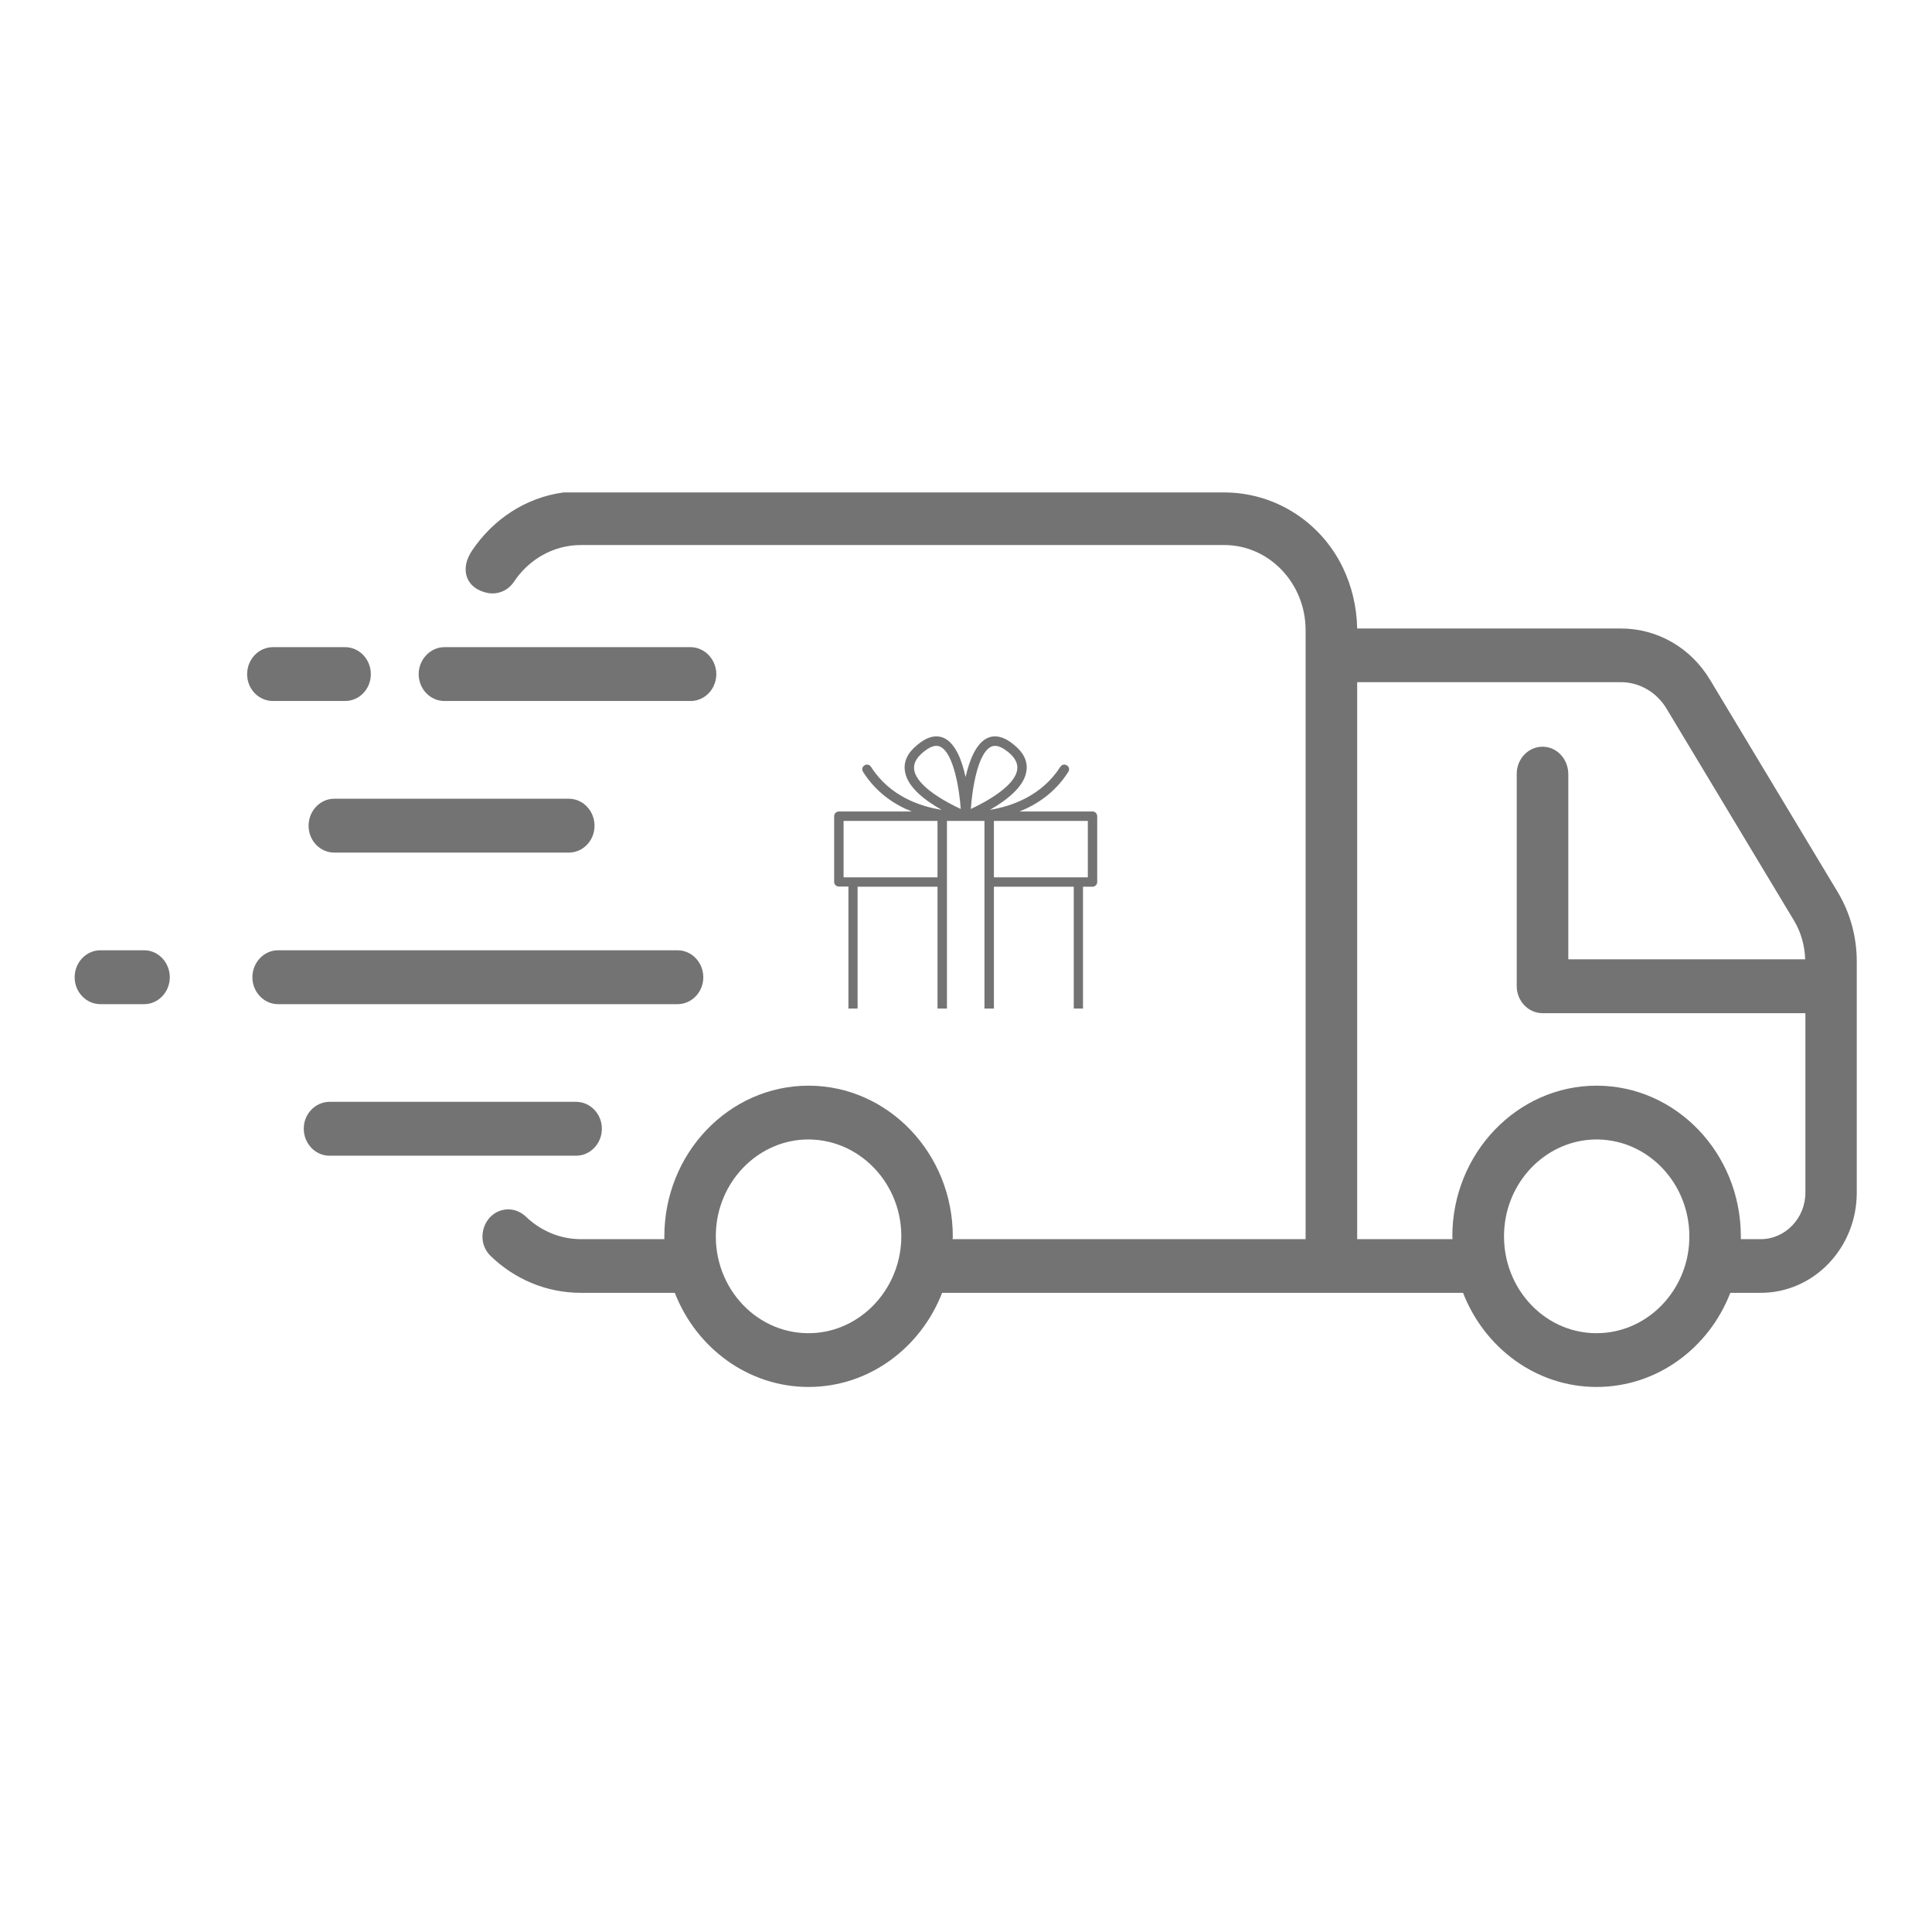 <svg xmlns="http://www.w3.org/2000/svg" xmlns:xlink="http://www.w3.org/1999/xlink" width="48" viewBox="0 0 36 36" height="48" preserveAspectRatio="xMidYMid meet"><defs><clipPath id="1a43138359"><path d="M 1.363 17 L 4 17 L 4 19 L 1.363 19 Z M 1.363 17 " clip-rule="nonzero"></path></clipPath><clipPath id="18f4e31e7f"><path d="M 8.676 9.176 L 34.598 9.176 L 34.598 25.844 L 8.676 25.844 Z M 8.676 9.176 " clip-rule="nonzero"></path></clipPath><clipPath id="13c489ff75"><path d="M 15.543 13.684 L 20.652 13.684 L 20.652 18.793 L 15.543 18.793 Z M 15.543 13.684 " clip-rule="nonzero"></path></clipPath></defs><path fill="#737373" d="M 11.215 21.031 C 11.215 20.758 11 20.531 10.734 20.531 L 6.141 20.531 C 5.875 20.531 5.66 20.758 5.66 21.031 C 5.66 21.309 5.875 21.535 6.141 21.535 L 10.734 21.535 C 11 21.535 11.215 21.309 11.215 21.031 " fill-opacity="1" fill-rule="nonzero"></path><path fill="#737373" d="M 6.23 14.883 C 5.965 14.883 5.75 15.109 5.75 15.387 C 5.75 15.664 5.965 15.887 6.23 15.887 L 10.598 15.887 C 10.863 15.887 11.078 15.664 11.078 15.387 C 11.078 15.109 10.863 14.883 10.598 14.883 L 6.23 14.883 " fill-opacity="1" fill-rule="nonzero"></path><path fill="#737373" d="M 5.086 13.062 L 6.43 13.062 C 6.695 13.062 6.91 12.84 6.91 12.562 C 6.91 12.285 6.695 12.059 6.43 12.059 L 5.086 12.059 C 4.82 12.059 4.605 12.285 4.605 12.562 C 4.605 12.84 4.82 13.062 5.086 13.062 " fill-opacity="1" fill-rule="nonzero"></path><path fill="#737373" d="M 13.105 18.211 C 13.105 17.934 12.891 17.707 12.625 17.707 L 5.18 17.707 C 4.918 17.707 4.703 17.934 4.703 18.211 C 4.703 18.484 4.918 18.711 5.18 18.711 L 12.625 18.711 C 12.891 18.711 13.105 18.484 13.105 18.211 " fill-opacity="1" fill-rule="nonzero"></path><g clip-path="url(#1a43138359)"><path fill="#737373" d="M 2.688 17.707 L 1.871 17.707 C 1.605 17.707 1.391 17.934 1.391 18.211 C 1.391 18.484 1.605 18.711 1.871 18.711 L 2.688 18.711 C 2.949 18.711 3.164 18.484 3.164 18.211 C 3.164 17.934 2.949 17.707 2.688 17.707 " fill-opacity="1" fill-rule="nonzero"></path></g><path fill="#737373" d="M 8.281 13.062 L 12.867 13.062 C 13.055 13.062 13.219 12.949 13.297 12.785 C 13.328 12.719 13.348 12.641 13.348 12.562 C 13.348 12.48 13.328 12.406 13.297 12.34 C 13.219 12.176 13.055 12.059 12.867 12.059 L 8.281 12.059 C 8.094 12.059 7.93 12.176 7.852 12.34 C 7.82 12.406 7.801 12.48 7.801 12.562 C 7.801 12.641 7.82 12.719 7.852 12.785 C 7.93 12.949 8.094 13.062 8.281 13.062 " fill-opacity="1" fill-rule="nonzero"></path><g clip-path="url(#18f4e31e7f)"><path fill="#737373" d="M 33.641 22.223 C 33.641 22.699 33.266 23.09 32.809 23.09 L 32.438 23.09 C 32.438 23.07 32.438 23.055 32.438 23.039 C 32.438 21.492 31.234 20.23 29.75 20.23 C 28.27 20.23 27.062 21.492 27.062 23.039 C 27.062 23.055 27.066 23.07 27.066 23.09 L 25.289 23.09 L 25.289 12.711 L 30.203 12.711 C 30.547 12.711 30.871 12.898 31.055 13.207 L 33.43 17.156 C 33.559 17.371 33.629 17.621 33.637 17.875 L 29.223 17.875 L 29.223 14.426 C 29.223 14.152 29.02 13.922 28.758 13.914 C 28.484 13.906 28.262 14.137 28.262 14.418 L 28.262 18.375 C 28.262 18.652 28.477 18.879 28.742 18.879 L 33.641 18.879 Z M 31.477 23.121 C 31.438 24.047 30.719 24.797 29.832 24.84 C 28.816 24.891 27.98 24.016 28.027 22.953 C 28.066 22.027 28.785 21.277 29.672 21.234 C 30.688 21.188 31.523 22.062 31.477 23.121 Z M 16.793 23.121 C 16.75 24.047 16.031 24.797 15.148 24.84 C 14.129 24.891 13.293 24.016 13.34 22.953 C 13.379 22.027 14.098 21.277 14.984 21.234 C 16 21.188 16.84 22.062 16.793 23.121 Z M 34.242 16.621 L 31.867 12.672 C 31.508 12.07 30.883 11.711 30.203 11.711 L 25.289 11.711 C 25.281 11.305 25.188 10.922 25.023 10.578 C 24.605 9.711 23.742 9.176 22.812 9.176 L 10.5 9.176 C 9.797 9.27 9.188 9.676 8.797 10.258 C 8.555 10.613 8.688 10.977 9.098 11.051 C 9.285 11.082 9.469 11 9.574 10.844 C 9.848 10.43 10.305 10.156 10.824 10.156 L 22.812 10.156 C 23.648 10.156 24.328 10.867 24.328 11.742 L 24.328 23.09 L 17.75 23.09 C 17.754 23.07 17.754 23.055 17.754 23.039 C 17.754 21.492 16.547 20.23 15.066 20.23 C 13.582 20.23 12.379 21.492 12.379 23.039 C 12.379 23.055 12.379 23.07 12.379 23.09 L 10.824 23.09 C 10.43 23.09 10.07 22.93 9.801 22.672 C 9.711 22.586 9.594 22.535 9.473 22.535 C 9.035 22.535 8.824 23.098 9.145 23.406 C 9.586 23.832 10.176 24.09 10.824 24.09 L 12.574 24.09 C 12.973 25.117 13.941 25.844 15.066 25.844 C 16.191 25.844 17.156 25.117 17.555 24.09 L 27.262 24.09 C 27.66 25.117 28.625 25.844 29.75 25.844 C 30.879 25.844 31.844 25.117 32.242 24.09 L 32.809 24.09 C 33.797 24.09 34.598 23.254 34.598 22.223 L 34.598 17.914 C 34.598 17.457 34.477 17.012 34.242 16.621 " fill-opacity="1" fill-rule="nonzero"></path></g><g clip-path="url(#13c489ff75)"><path fill="#737373" d="M 20.359 15.121 L 18.996 15.121 C 19.32 14.992 19.66 14.77 19.906 14.383 C 19.934 14.34 19.922 14.285 19.879 14.262 C 19.84 14.234 19.785 14.246 19.758 14.289 C 19.406 14.836 18.84 15.027 18.445 15.09 C 18.734 14.926 19.078 14.672 19.125 14.375 C 19.156 14.195 19.078 14.027 18.895 13.879 C 18.715 13.727 18.543 13.684 18.395 13.754 C 18.184 13.855 18.062 14.172 17.992 14.48 C 17.926 14.172 17.805 13.855 17.594 13.754 C 17.445 13.684 17.273 13.727 17.094 13.879 C 16.91 14.027 16.832 14.195 16.863 14.375 C 16.91 14.676 17.254 14.926 17.547 15.09 C 17.148 15.027 16.582 14.84 16.23 14.289 C 16.203 14.246 16.148 14.234 16.109 14.262 C 16.066 14.285 16.055 14.34 16.082 14.383 C 16.328 14.77 16.664 14.992 16.988 15.121 L 15.633 15.121 C 15.582 15.121 15.543 15.16 15.543 15.211 L 15.543 16.434 C 15.543 16.484 15.586 16.52 15.633 16.52 L 15.809 16.52 L 15.809 19.059 C 15.809 19.109 15.848 19.145 15.895 19.145 L 20.094 19.145 C 20.145 19.145 20.18 19.105 20.18 19.059 L 20.18 16.523 L 20.355 16.523 C 20.406 16.523 20.445 16.484 20.445 16.434 L 20.445 15.211 C 20.445 15.16 20.406 15.121 20.359 15.121 Z M 18.469 13.914 C 18.492 13.902 18.516 13.898 18.543 13.898 C 18.613 13.898 18.691 13.938 18.785 14.012 C 18.918 14.121 18.973 14.23 18.953 14.348 C 18.906 14.645 18.391 14.934 18.09 15.074 C 18.113 14.727 18.215 14.031 18.469 13.914 Z M 17.035 14.348 C 17.016 14.23 17.074 14.121 17.207 14.012 C 17.297 13.938 17.379 13.898 17.445 13.898 C 17.473 13.898 17.496 13.902 17.52 13.914 C 17.773 14.031 17.879 14.73 17.902 15.074 C 17.598 14.934 17.082 14.645 17.035 14.348 Z M 15.719 16.348 L 15.719 15.297 L 17.469 15.297 L 17.469 16.348 Z M 15.98 16.523 L 17.469 16.523 L 17.469 18.973 L 15.98 18.973 Z M 17.645 18.973 L 17.645 15.297 L 17.879 15.297 C 17.887 15.297 17.898 15.297 17.906 15.297 C 17.922 15.297 17.934 15.297 17.945 15.297 L 18.047 15.297 C 18.055 15.297 18.07 15.297 18.086 15.297 C 18.094 15.297 18.105 15.297 18.113 15.297 L 18.344 15.297 L 18.344 18.973 Z M 18.52 18.973 L 18.52 16.523 L 20.008 16.523 L 20.008 18.973 Z M 20.27 16.348 L 18.52 16.348 L 18.52 15.297 L 20.27 15.297 Z M 20.27 16.348 " fill-opacity="1" fill-rule="nonzero"></path></g></svg>